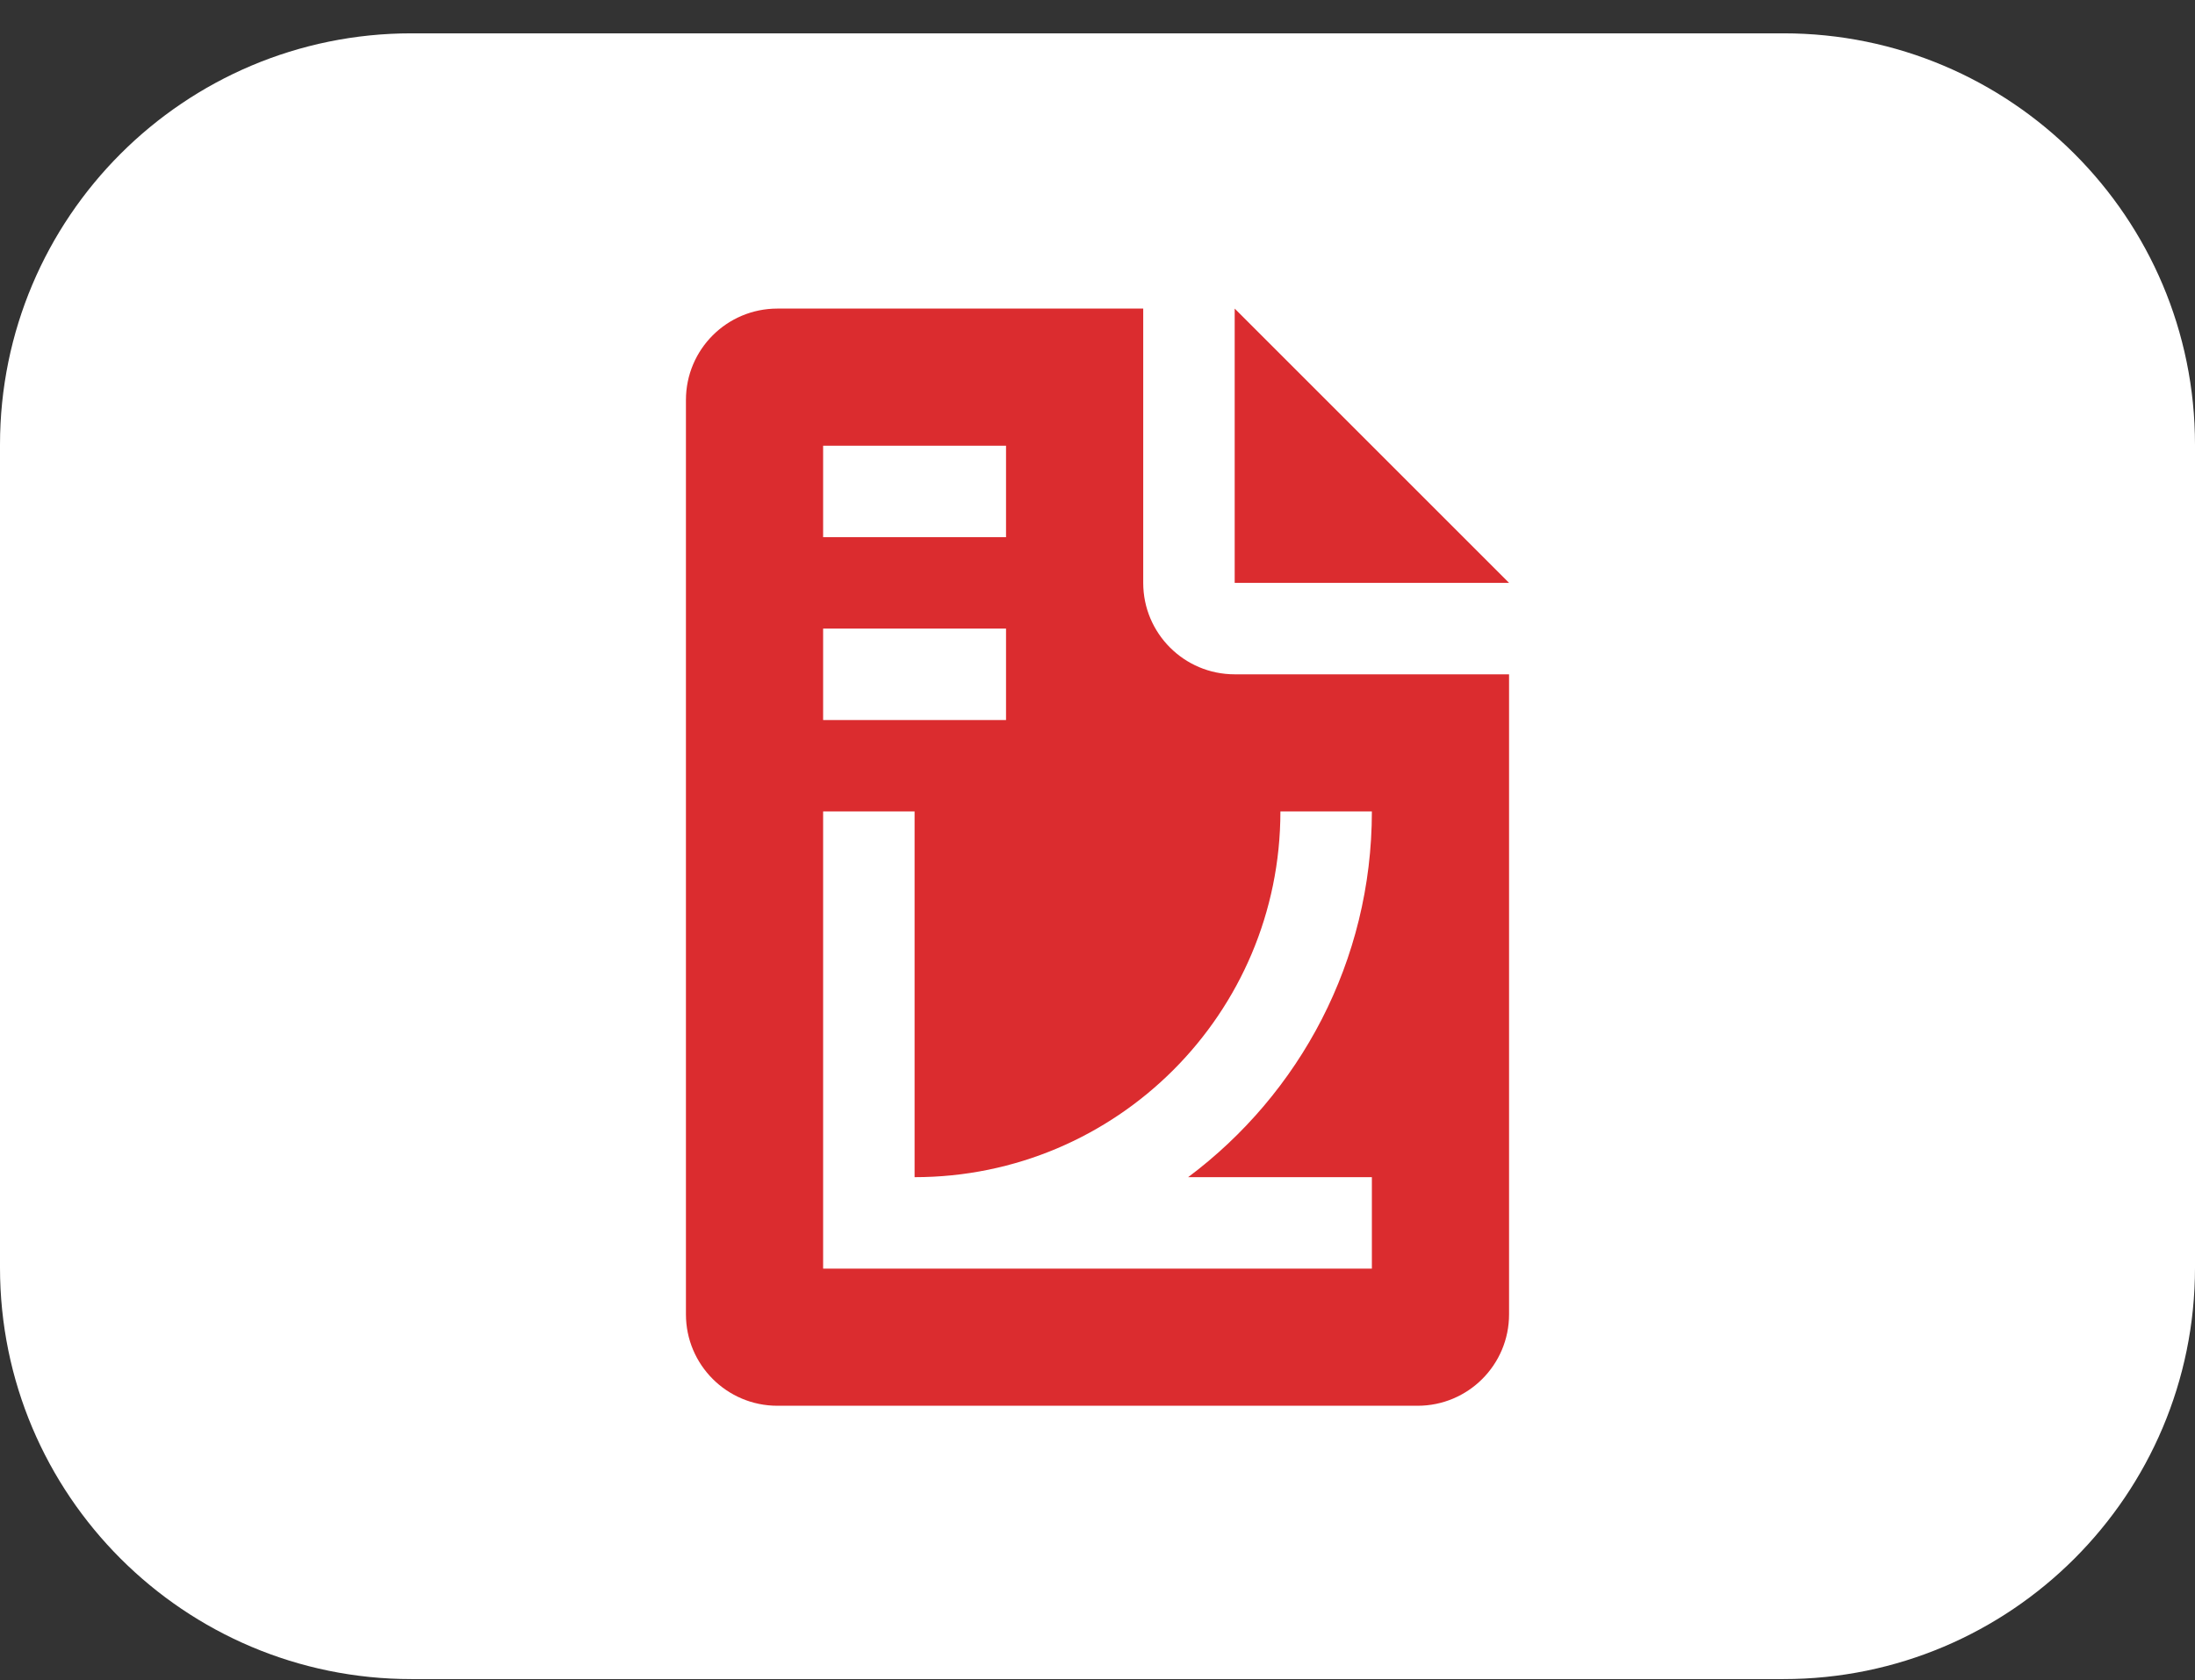 <svg width="64" height="49" viewBox="0 0 64 49" fill="none" xmlns="http://www.w3.org/2000/svg">
<rect x="0" y="0" width="64" height="49" fill="#333333" stroke="none"/>
<path d="M0 12.972C0 6.344 5.373 0.972 12 0.972H52C58.627 0.972 64 6.344 64 12.972V36.972C64 43.599 58.627 48.972 52 48.972H12C5.373 48.972 0 43.599 0 36.972V12.972Z" fill="white"/>
<path d="M36 17H44L36 9V17Z" fill="#DB2C2F"/>
<path d="M36 19.667C34.527 19.667 33.333 18.472 33.333 17V9H22.667C21.194 9 20 10.192 20 11.667V38.334C20 39.805 21.194 41 22.667 41H41.333C42.805 41 44 39.807 44 38.333V19.667H36ZM24 13H29.333V15.667H24V13ZM24 18.333H29.333V21H24V18.333ZM40 34.333V37H24V23.667H26.667V34.333C32.556 34.333 37.333 29.56 37.333 23.667H40C40 28.036 37.89 31.904 34.643 34.333H40Z" fill="#DB2C2F"/>
</svg>

